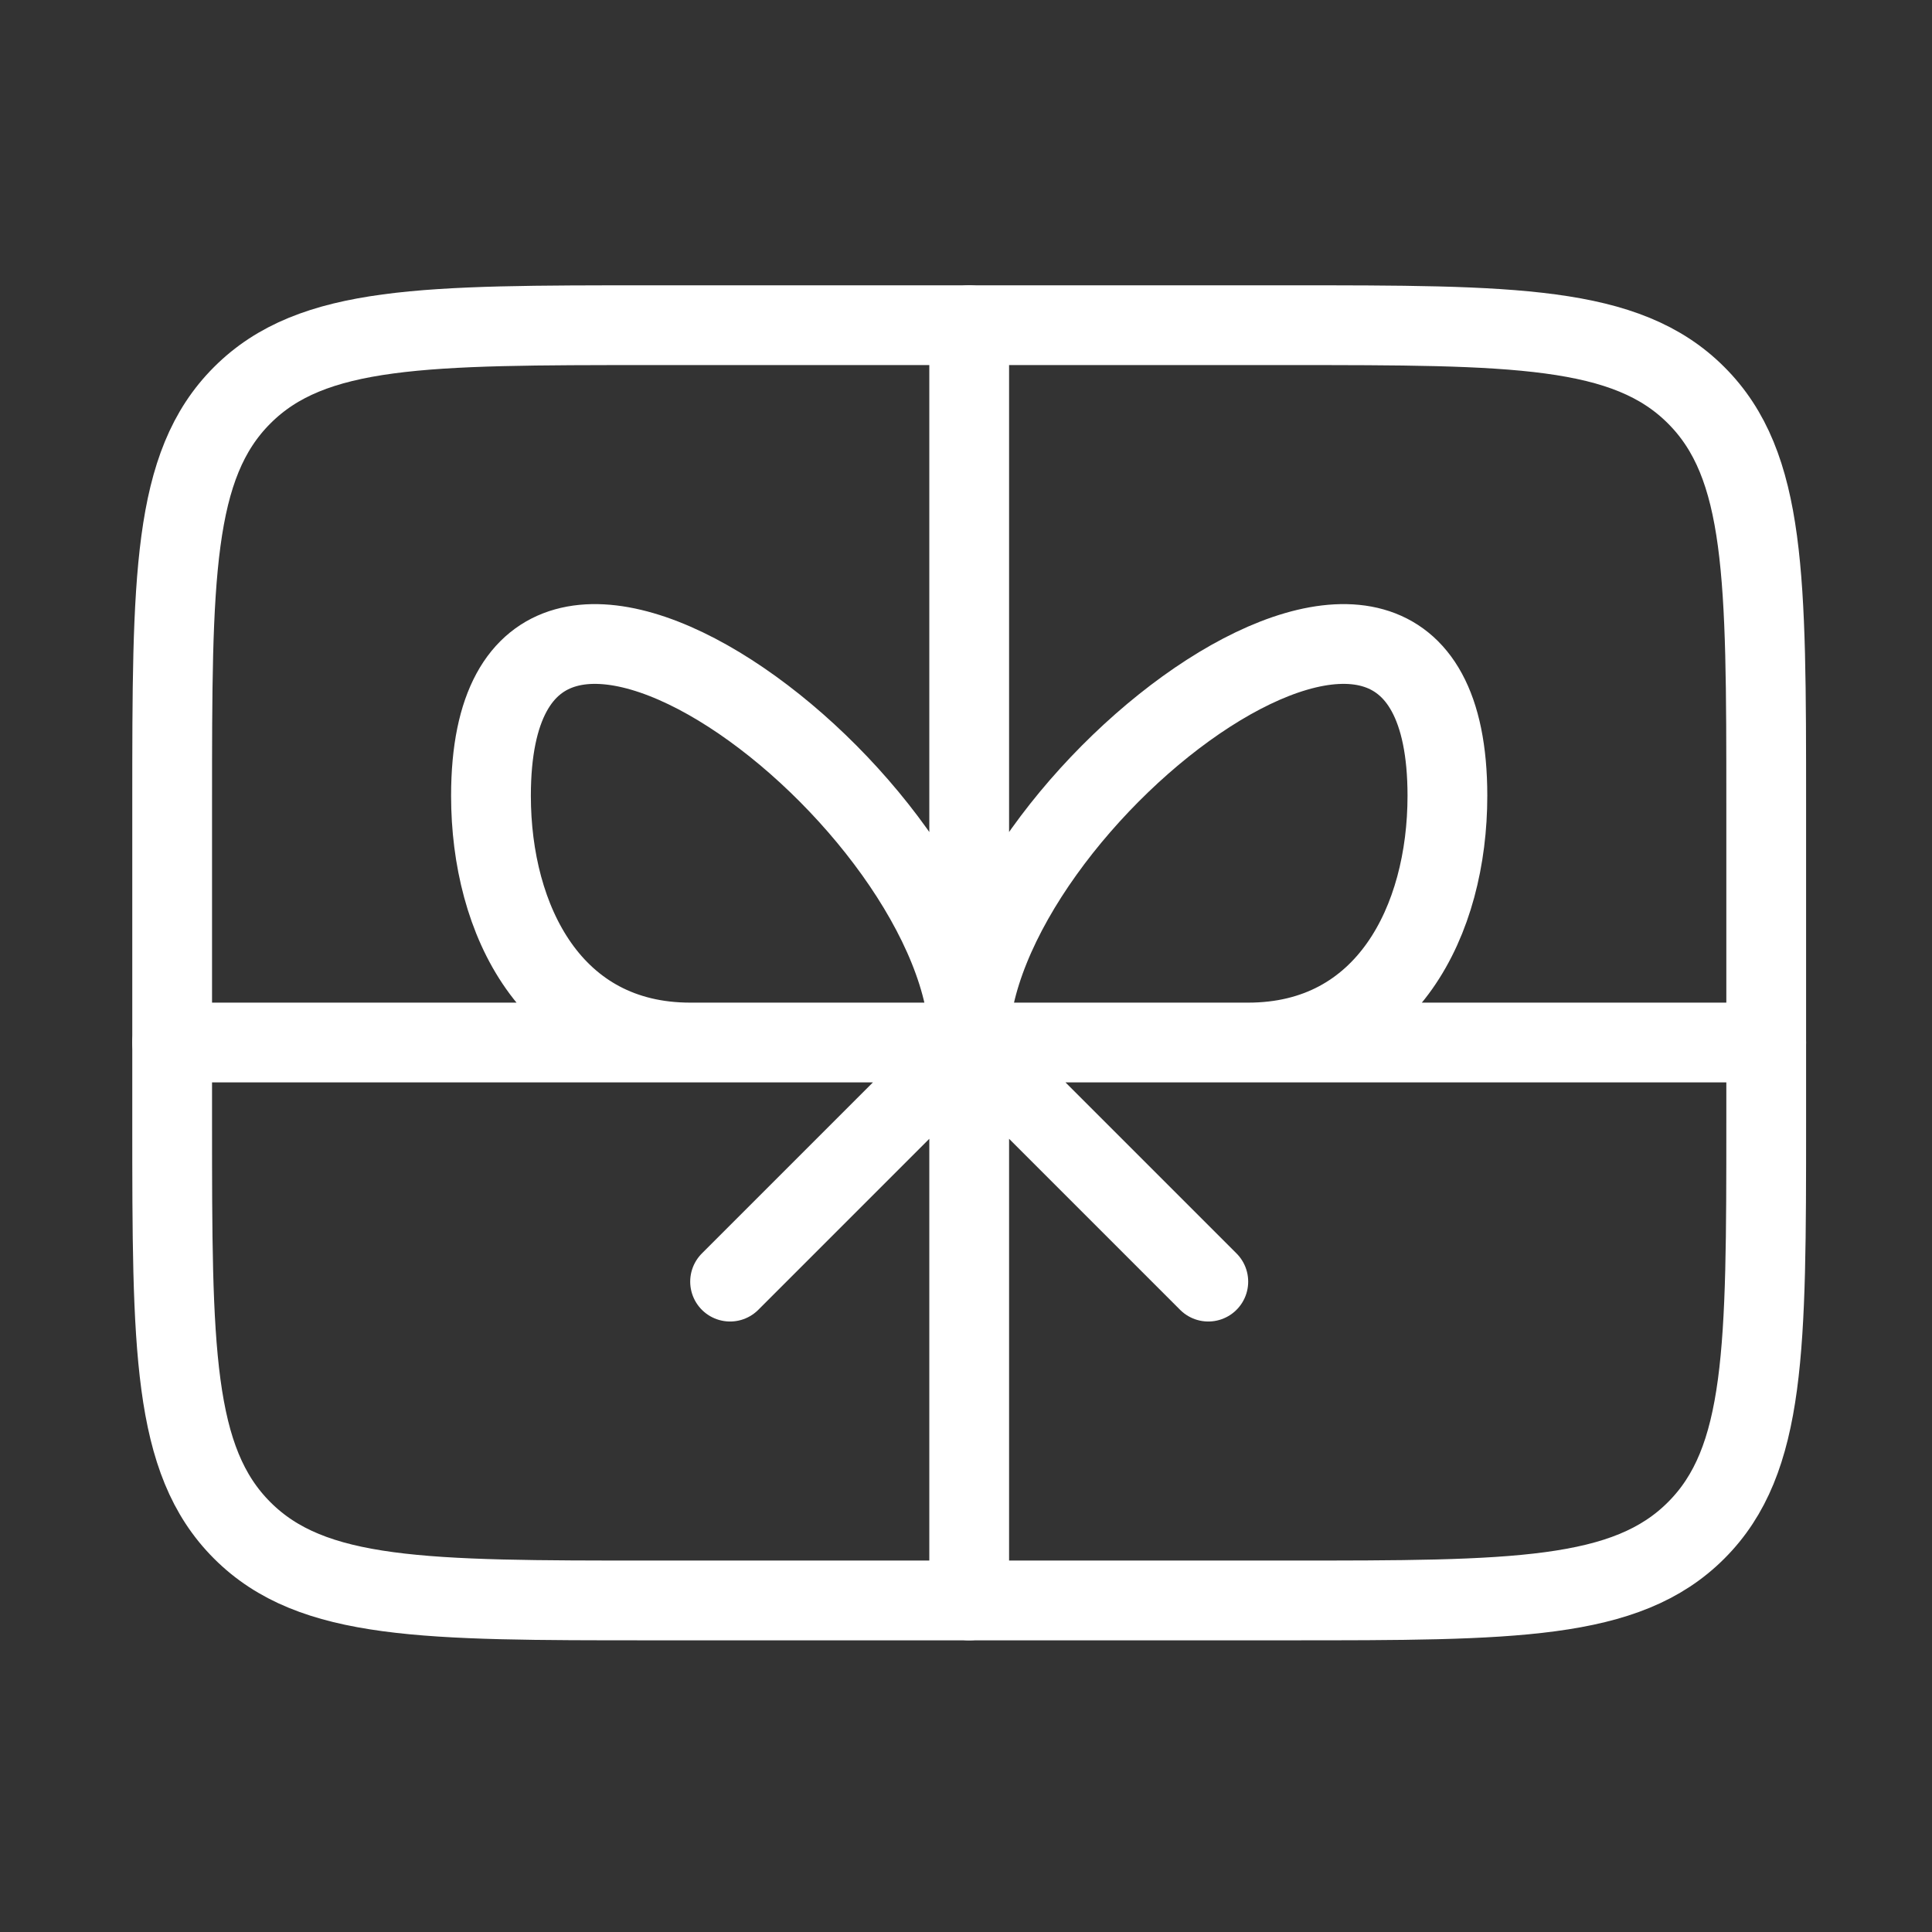 <svg width="101" height="101" viewBox="0 0 101 101" fill="none" xmlns="http://www.w3.org/2000/svg">
<rect x="0" y="0" width="101" height="101" fill="#333333" stroke="none"/>
<path d="M9 42C9 30.217 9 24.321 12.662 20.663C16.321 17 22.217 17 34 17H67.333C79.117 17 85.013 17 88.671 20.663C92.333 24.321 92.333 30.217 92.333 42V58.667C92.333 70.45 92.333 76.346 88.671 80.004C85.013 83.667 79.117 83.667 67.333 83.667H34C22.217 83.667 16.321 83.667 12.662 80.004C9 76.346 9 70.45 9 58.667V42Z" stroke="white" stroke-width="4.17" stroke-linecap="round" stroke-linejoin="round"/>
<path d="M50.667 54.5C50.667 41.958 25.667 22.667 25.667 41.6C25.667 48.125 28.846 54.5 36.083 54.5H50.667ZM50.667 54.5C50.667 41.958 75.667 22.667 75.667 41.6C75.667 48.125 72.487 54.5 65.25 54.5H50.667ZM50.667 54.5L63.167 67M50.667 54.5L38.167 67M50.667 17V83.667M9 54.5H92.333" stroke="white" stroke-width="4.17" stroke-linecap="round" stroke-linejoin="round"/>
</svg>
